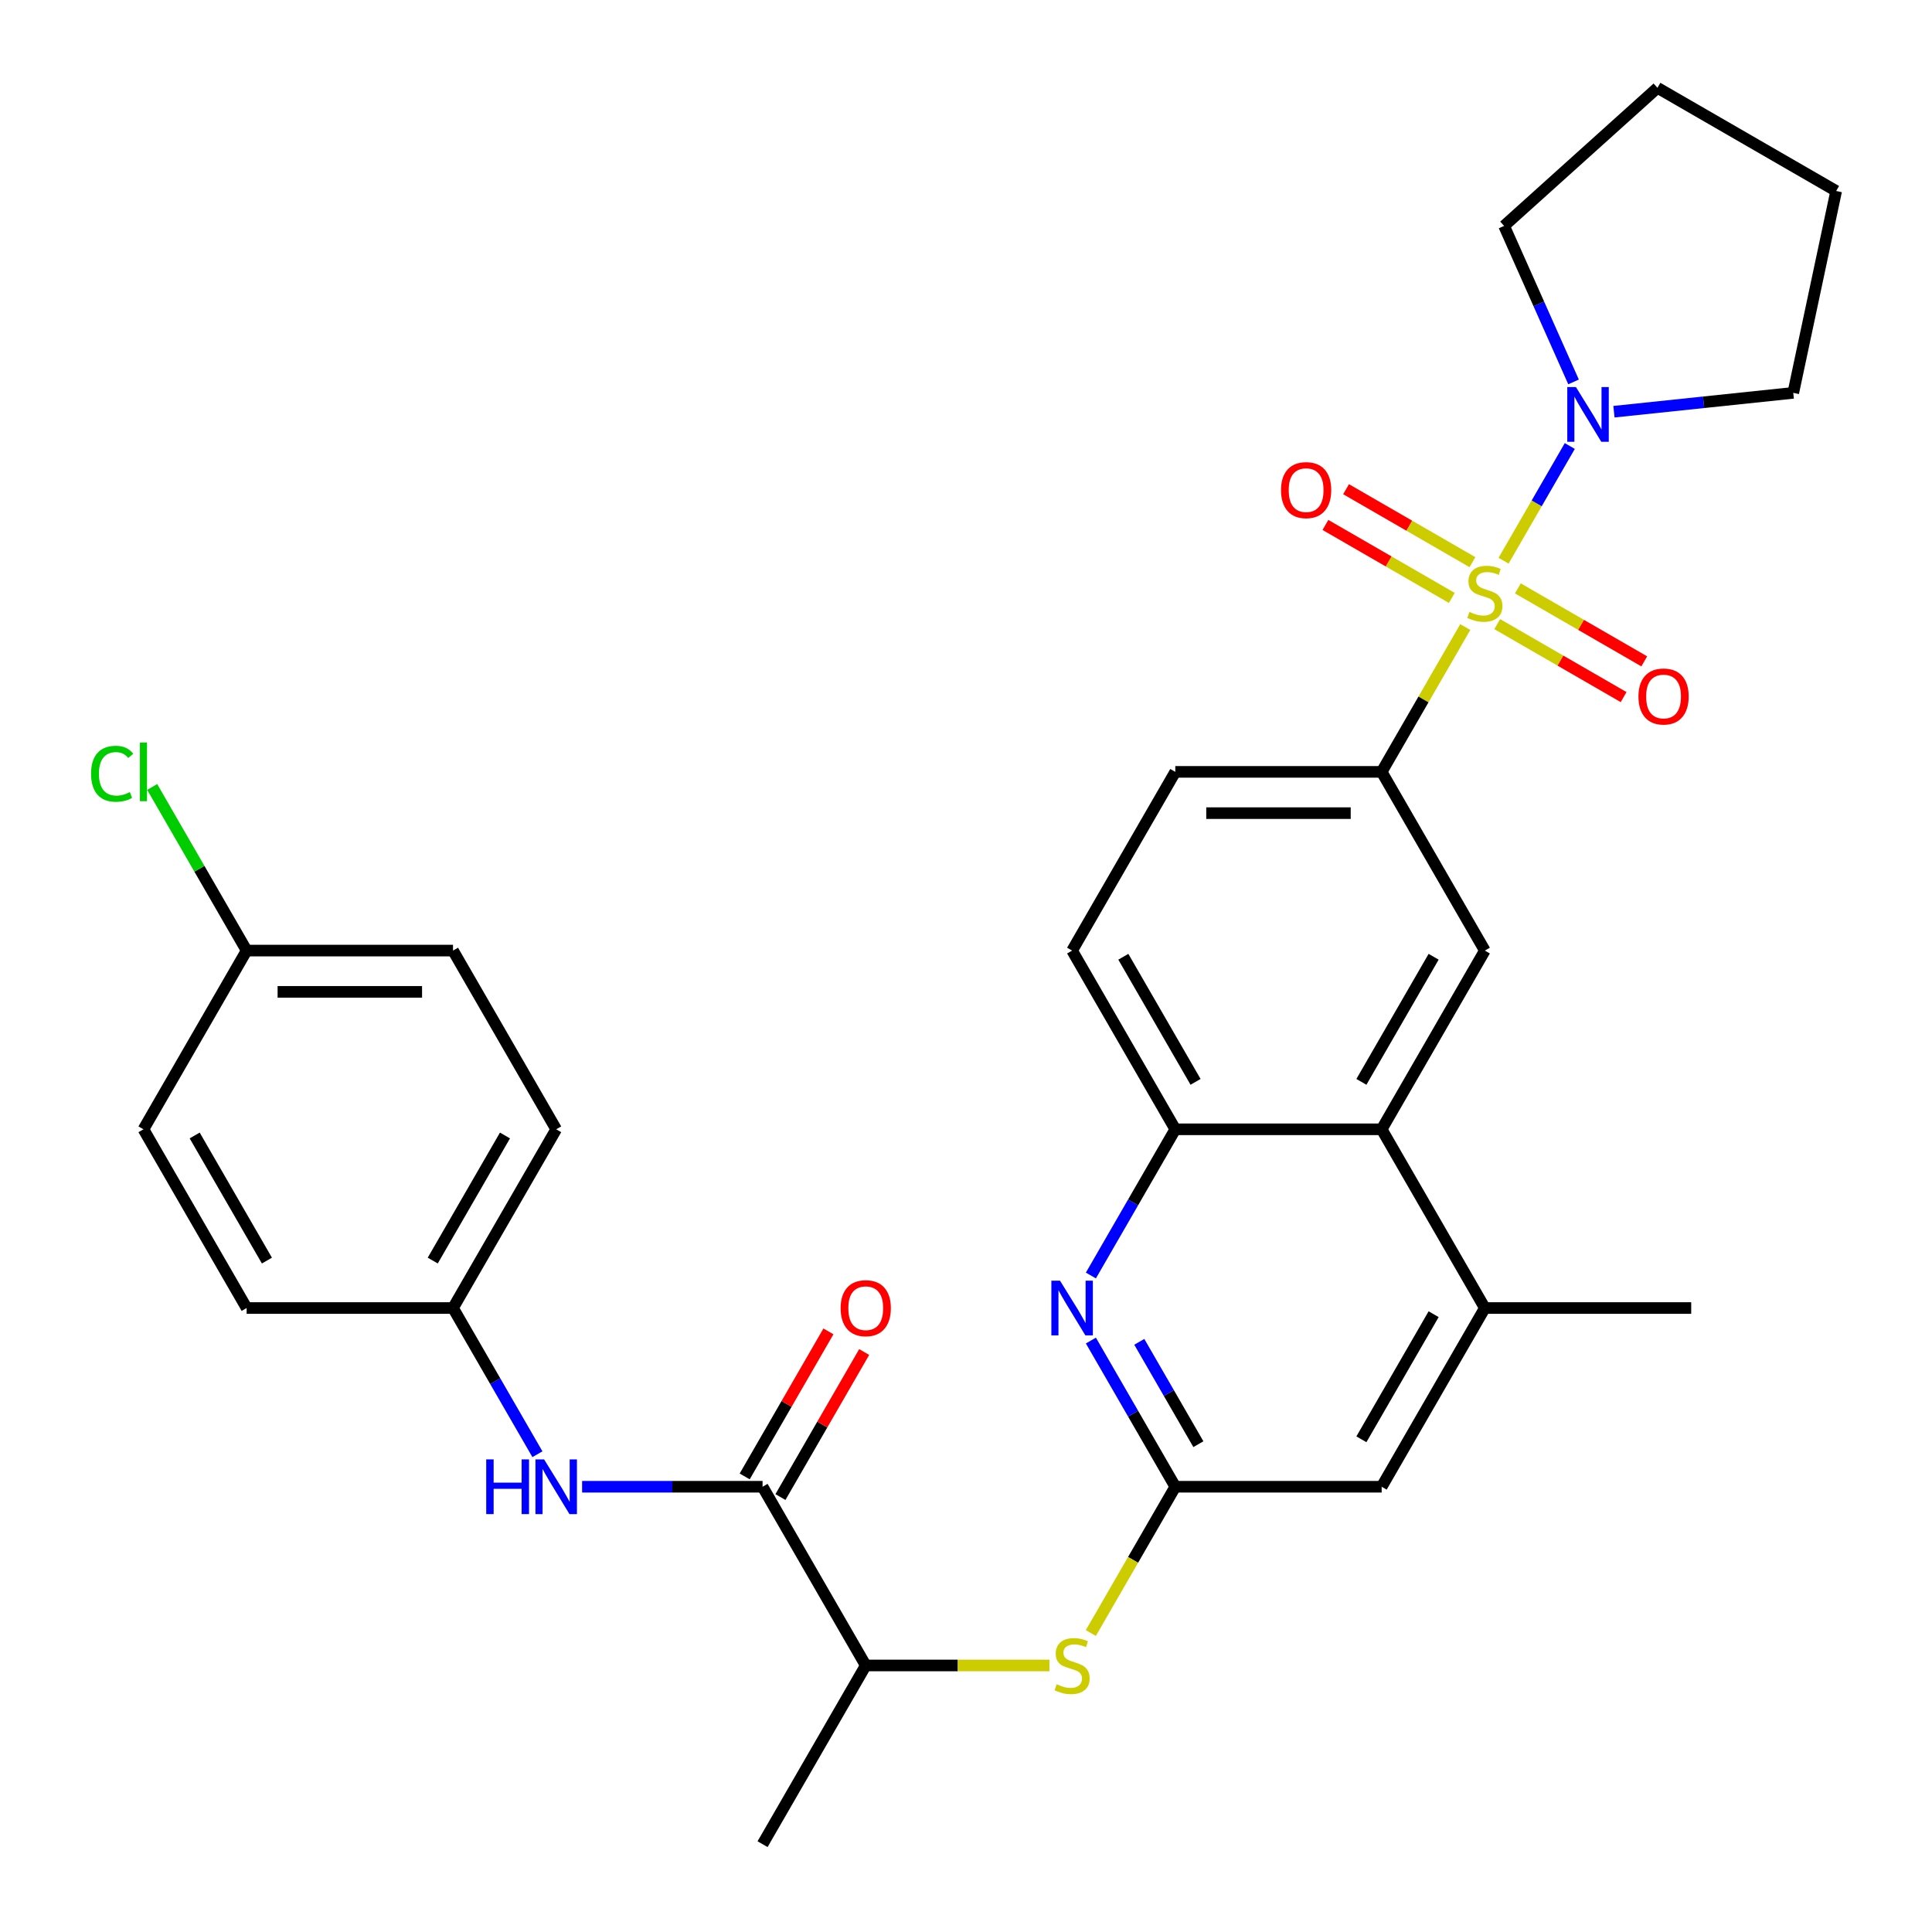 <?xml version='1.0' encoding='iso-8859-1'?>
<svg version='1.1' baseProfile='full'
              xmlns='http://www.w3.org/2000/svg'
                      xmlns:rdkit='http://www.rdkit.org/xml'
                      xmlns:xlink='http://www.w3.org/1999/xlink'
                  xml:space='preserve'
width='1000px' height='1000px' viewBox='0 0 1000 1000'>
<!-- END OF HEADER -->
<rect style='opacity:1.0;fill:#FFFFFF;stroke:none' width='1000' height='1000' x='0' y='0'> </rect>
<path class='bond-0' d='M 758.421,324.563 L 736.784,362.04' style='fill:none;fill-rule:evenodd;stroke:#CCCC00;stroke-width:6px;stroke-linecap:butt;stroke-linejoin:miter;stroke-opacity:1' />
<path class='bond-0' d='M 736.784,362.04 L 715.146,399.518' style='fill:none;fill-rule:evenodd;stroke:#000000;stroke-width:6px;stroke-linecap:butt;stroke-linejoin:miter;stroke-opacity:1' />
<path class='bond-1' d='M 778.248,290.223 L 795.386,260.538' style='fill:none;fill-rule:evenodd;stroke:#CCCC00;stroke-width:6px;stroke-linecap:butt;stroke-linejoin:miter;stroke-opacity:1' />
<path class='bond-1' d='M 795.386,260.538 L 812.524,230.854' style='fill:none;fill-rule:evenodd;stroke:#0000FF;stroke-width:6px;stroke-linecap:butt;stroke-linejoin:miter;stroke-opacity:1' />
<path class='bond-11' d='M 774.963,323.048 L 807.675,341.934' style='fill:none;fill-rule:evenodd;stroke:#CCCC00;stroke-width:6px;stroke-linecap:butt;stroke-linejoin:miter;stroke-opacity:1' />
<path class='bond-11' d='M 807.675,341.934 L 840.386,360.82' style='fill:none;fill-rule:evenodd;stroke:#FF0000;stroke-width:6px;stroke-linecap:butt;stroke-linejoin:miter;stroke-opacity:1' />
<path class='bond-11' d='M 785.645,304.547 L 818.356,323.433' style='fill:none;fill-rule:evenodd;stroke:#CCCC00;stroke-width:6px;stroke-linecap:butt;stroke-linejoin:miter;stroke-opacity:1' />
<path class='bond-11' d='M 818.356,323.433 L 851.068,342.319' style='fill:none;fill-rule:evenodd;stroke:#FF0000;stroke-width:6px;stroke-linecap:butt;stroke-linejoin:miter;stroke-opacity:1' />
<path class='bond-12' d='M 762.144,290.978 L 729.433,272.092' style='fill:none;fill-rule:evenodd;stroke:#CCCC00;stroke-width:6px;stroke-linecap:butt;stroke-linejoin:miter;stroke-opacity:1' />
<path class='bond-12' d='M 729.433,272.092 L 696.721,253.206' style='fill:none;fill-rule:evenodd;stroke:#FF0000;stroke-width:6px;stroke-linecap:butt;stroke-linejoin:miter;stroke-opacity:1' />
<path class='bond-12' d='M 751.463,309.479 L 718.751,290.593' style='fill:none;fill-rule:evenodd;stroke:#CCCC00;stroke-width:6px;stroke-linecap:butt;stroke-linejoin:miter;stroke-opacity:1' />
<path class='bond-12' d='M 718.751,290.593 L 686.039,271.707' style='fill:none;fill-rule:evenodd;stroke:#FF0000;stroke-width:6px;stroke-linecap:butt;stroke-linejoin:miter;stroke-opacity:1' />
<path class='bond-6' d='M 715.146,399.518 L 768.554,492.022' style='fill:none;fill-rule:evenodd;stroke:#000000;stroke-width:6px;stroke-linecap:butt;stroke-linejoin:miter;stroke-opacity:1' />
<path class='bond-16' d='M 715.146,399.518 L 608.331,399.518' style='fill:none;fill-rule:evenodd;stroke:#000000;stroke-width:6px;stroke-linecap:butt;stroke-linejoin:miter;stroke-opacity:1' />
<path class='bond-16' d='M 699.124,420.881 L 624.353,420.881' style='fill:none;fill-rule:evenodd;stroke:#000000;stroke-width:6px;stroke-linecap:butt;stroke-linejoin:miter;stroke-opacity:1' />
<path class='bond-25' d='M 814.468,197.678 L 796.492,157.303' style='fill:none;fill-rule:evenodd;stroke:#0000FF;stroke-width:6px;stroke-linecap:butt;stroke-linejoin:miter;stroke-opacity:1' />
<path class='bond-25' d='M 796.492,157.303 L 778.516,116.928' style='fill:none;fill-rule:evenodd;stroke:#000000;stroke-width:6px;stroke-linecap:butt;stroke-linejoin:miter;stroke-opacity:1' />
<path class='bond-26' d='M 835.372,213.099 L 881.781,208.221' style='fill:none;fill-rule:evenodd;stroke:#0000FF;stroke-width:6px;stroke-linecap:butt;stroke-linejoin:miter;stroke-opacity:1' />
<path class='bond-26' d='M 881.781,208.221 L 928.191,203.343' style='fill:none;fill-rule:evenodd;stroke:#000000;stroke-width:6px;stroke-linecap:butt;stroke-linejoin:miter;stroke-opacity:1' />
<path class='bond-2' d='M 608.331,769.536 L 586.486,731.699' style='fill:none;fill-rule:evenodd;stroke:#000000;stroke-width:6px;stroke-linecap:butt;stroke-linejoin:miter;stroke-opacity:1' />
<path class='bond-2' d='M 586.486,731.699 L 564.64,693.862' style='fill:none;fill-rule:evenodd;stroke:#0000FF;stroke-width:6px;stroke-linecap:butt;stroke-linejoin:miter;stroke-opacity:1' />
<path class='bond-2' d='M 620.278,747.504 L 604.987,721.018' style='fill:none;fill-rule:evenodd;stroke:#000000;stroke-width:6px;stroke-linecap:butt;stroke-linejoin:miter;stroke-opacity:1' />
<path class='bond-2' d='M 604.987,721.018 L 589.695,694.532' style='fill:none;fill-rule:evenodd;stroke:#0000FF;stroke-width:6px;stroke-linecap:butt;stroke-linejoin:miter;stroke-opacity:1' />
<path class='bond-8' d='M 608.331,769.536 L 586.474,807.393' style='fill:none;fill-rule:evenodd;stroke:#000000;stroke-width:6px;stroke-linecap:butt;stroke-linejoin:miter;stroke-opacity:1' />
<path class='bond-8' d='M 586.474,807.393 L 564.617,845.25' style='fill:none;fill-rule:evenodd;stroke:#CCCC00;stroke-width:6px;stroke-linecap:butt;stroke-linejoin:miter;stroke-opacity:1' />
<path class='bond-33' d='M 608.331,769.536 L 715.146,769.536' style='fill:none;fill-rule:evenodd;stroke:#000000;stroke-width:6px;stroke-linecap:butt;stroke-linejoin:miter;stroke-opacity:1' />
<path class='bond-3' d='M 564.64,660.201 L 586.486,622.364' style='fill:none;fill-rule:evenodd;stroke:#0000FF;stroke-width:6px;stroke-linecap:butt;stroke-linejoin:miter;stroke-opacity:1' />
<path class='bond-3' d='M 586.486,622.364 L 608.331,584.527' style='fill:none;fill-rule:evenodd;stroke:#000000;stroke-width:6px;stroke-linecap:butt;stroke-linejoin:miter;stroke-opacity:1' />
<path class='bond-4' d='M 394.701,769.536 L 448.108,862.041' style='fill:none;fill-rule:evenodd;stroke:#000000;stroke-width:6px;stroke-linecap:butt;stroke-linejoin:miter;stroke-opacity:1' />
<path class='bond-10' d='M 394.701,769.536 L 347.998,769.536' style='fill:none;fill-rule:evenodd;stroke:#000000;stroke-width:6px;stroke-linecap:butt;stroke-linejoin:miter;stroke-opacity:1' />
<path class='bond-10' d='M 347.998,769.536 L 301.296,769.536' style='fill:none;fill-rule:evenodd;stroke:#0000FF;stroke-width:6px;stroke-linecap:butt;stroke-linejoin:miter;stroke-opacity:1' />
<path class='bond-15' d='M 403.951,774.877 L 425.623,737.34' style='fill:none;fill-rule:evenodd;stroke:#000000;stroke-width:6px;stroke-linecap:butt;stroke-linejoin:miter;stroke-opacity:1' />
<path class='bond-15' d='M 425.623,737.34 L 447.295,699.803' style='fill:none;fill-rule:evenodd;stroke:#FF0000;stroke-width:6px;stroke-linecap:butt;stroke-linejoin:miter;stroke-opacity:1' />
<path class='bond-15' d='M 385.45,764.195 L 407.122,726.658' style='fill:none;fill-rule:evenodd;stroke:#000000;stroke-width:6px;stroke-linecap:butt;stroke-linejoin:miter;stroke-opacity:1' />
<path class='bond-15' d='M 407.122,726.658 L 428.794,689.121' style='fill:none;fill-rule:evenodd;stroke:#FF0000;stroke-width:6px;stroke-linecap:butt;stroke-linejoin:miter;stroke-opacity:1' />
<path class='bond-5' d='M 715.146,584.527 L 768.554,492.022' style='fill:none;fill-rule:evenodd;stroke:#000000;stroke-width:6px;stroke-linecap:butt;stroke-linejoin:miter;stroke-opacity:1' />
<path class='bond-5' d='M 704.656,559.97 L 742.042,495.216' style='fill:none;fill-rule:evenodd;stroke:#000000;stroke-width:6px;stroke-linecap:butt;stroke-linejoin:miter;stroke-opacity:1' />
<path class='bond-9' d='M 715.146,584.527 L 768.554,677.032' style='fill:none;fill-rule:evenodd;stroke:#000000;stroke-width:6px;stroke-linecap:butt;stroke-linejoin:miter;stroke-opacity:1' />
<path class='bond-32' d='M 715.146,584.527 L 608.331,584.527' style='fill:none;fill-rule:evenodd;stroke:#000000;stroke-width:6px;stroke-linecap:butt;stroke-linejoin:miter;stroke-opacity:1' />
<path class='bond-7' d='M 608.331,584.527 L 554.923,492.022' style='fill:none;fill-rule:evenodd;stroke:#000000;stroke-width:6px;stroke-linecap:butt;stroke-linejoin:miter;stroke-opacity:1' />
<path class='bond-7' d='M 618.821,559.97 L 581.435,495.216' style='fill:none;fill-rule:evenodd;stroke:#000000;stroke-width:6px;stroke-linecap:butt;stroke-linejoin:miter;stroke-opacity:1' />
<path class='bond-14' d='M 543.173,862.041 L 495.641,862.041' style='fill:none;fill-rule:evenodd;stroke:#CCCC00;stroke-width:6px;stroke-linecap:butt;stroke-linejoin:miter;stroke-opacity:1' />
<path class='bond-14' d='M 495.641,862.041 L 448.108,862.041' style='fill:none;fill-rule:evenodd;stroke:#000000;stroke-width:6px;stroke-linecap:butt;stroke-linejoin:miter;stroke-opacity:1' />
<path class='bond-13' d='M 768.554,677.032 L 715.146,769.536' style='fill:none;fill-rule:evenodd;stroke:#000000;stroke-width:6px;stroke-linecap:butt;stroke-linejoin:miter;stroke-opacity:1' />
<path class='bond-13' d='M 742.042,680.226 L 704.656,744.979' style='fill:none;fill-rule:evenodd;stroke:#000000;stroke-width:6px;stroke-linecap:butt;stroke-linejoin:miter;stroke-opacity:1' />
<path class='bond-27' d='M 768.554,677.032 L 875.369,677.032' style='fill:none;fill-rule:evenodd;stroke:#000000;stroke-width:6px;stroke-linecap:butt;stroke-linejoin:miter;stroke-opacity:1' />
<path class='bond-18' d='M 278.168,752.706 L 256.323,714.869' style='fill:none;fill-rule:evenodd;stroke:#0000FF;stroke-width:6px;stroke-linecap:butt;stroke-linejoin:miter;stroke-opacity:1' />
<path class='bond-18' d='M 256.323,714.869 L 234.478,677.032' style='fill:none;fill-rule:evenodd;stroke:#000000;stroke-width:6px;stroke-linecap:butt;stroke-linejoin:miter;stroke-opacity:1' />
<path class='bond-28' d='M 448.108,862.041 L 394.701,954.545' style='fill:none;fill-rule:evenodd;stroke:#000000;stroke-width:6px;stroke-linecap:butt;stroke-linejoin:miter;stroke-opacity:1' />
<path class='bond-17' d='M 608.331,399.518 L 554.923,492.022' style='fill:none;fill-rule:evenodd;stroke:#000000;stroke-width:6px;stroke-linecap:butt;stroke-linejoin:miter;stroke-opacity:1' />
<path class='bond-21' d='M 234.478,677.032 L 127.663,677.032' style='fill:none;fill-rule:evenodd;stroke:#000000;stroke-width:6px;stroke-linecap:butt;stroke-linejoin:miter;stroke-opacity:1' />
<path class='bond-22' d='M 234.478,677.032 L 287.885,584.527' style='fill:none;fill-rule:evenodd;stroke:#000000;stroke-width:6px;stroke-linecap:butt;stroke-linejoin:miter;stroke-opacity:1' />
<path class='bond-22' d='M 223.988,652.474 L 261.373,587.721' style='fill:none;fill-rule:evenodd;stroke:#000000;stroke-width:6px;stroke-linecap:butt;stroke-linejoin:miter;stroke-opacity:1' />
<path class='bond-19' d='M 127.663,492.022 L 234.478,492.022' style='fill:none;fill-rule:evenodd;stroke:#000000;stroke-width:6px;stroke-linecap:butt;stroke-linejoin:miter;stroke-opacity:1' />
<path class='bond-19' d='M 143.685,513.385 L 218.456,513.385' style='fill:none;fill-rule:evenodd;stroke:#000000;stroke-width:6px;stroke-linecap:butt;stroke-linejoin:miter;stroke-opacity:1' />
<path class='bond-20' d='M 127.663,492.022 L 103.214,449.676' style='fill:none;fill-rule:evenodd;stroke:#000000;stroke-width:6px;stroke-linecap:butt;stroke-linejoin:miter;stroke-opacity:1' />
<path class='bond-20' d='M 103.214,449.676 L 78.766,407.33' style='fill:none;fill-rule:evenodd;stroke:#00CC00;stroke-width:6px;stroke-linecap:butt;stroke-linejoin:miter;stroke-opacity:1' />
<path class='bond-34' d='M 127.663,492.022 L 74.255,584.527' style='fill:none;fill-rule:evenodd;stroke:#000000;stroke-width:6px;stroke-linecap:butt;stroke-linejoin:miter;stroke-opacity:1' />
<path class='bond-23' d='M 127.663,677.032 L 74.255,584.527' style='fill:none;fill-rule:evenodd;stroke:#000000;stroke-width:6px;stroke-linecap:butt;stroke-linejoin:miter;stroke-opacity:1' />
<path class='bond-23' d='M 138.153,652.474 L 100.767,587.721' style='fill:none;fill-rule:evenodd;stroke:#000000;stroke-width:6px;stroke-linecap:butt;stroke-linejoin:miter;stroke-opacity:1' />
<path class='bond-24' d='M 287.885,584.527 L 234.478,492.022' style='fill:none;fill-rule:evenodd;stroke:#000000;stroke-width:6px;stroke-linecap:butt;stroke-linejoin:miter;stroke-opacity:1' />
<path class='bond-29' d='M 778.516,116.928 L 857.895,45.455' style='fill:none;fill-rule:evenodd;stroke:#000000;stroke-width:6px;stroke-linecap:butt;stroke-linejoin:miter;stroke-opacity:1' />
<path class='bond-30' d='M 928.191,203.343 L 950.399,98.862' style='fill:none;fill-rule:evenodd;stroke:#000000;stroke-width:6px;stroke-linecap:butt;stroke-linejoin:miter;stroke-opacity:1' />
<path class='bond-31' d='M 857.895,45.455 L 950.399,98.862' style='fill:none;fill-rule:evenodd;stroke:#000000;stroke-width:6px;stroke-linecap:butt;stroke-linejoin:miter;stroke-opacity:1' />
<path  class='atom-0' d='M 760.554 316.733
Q 760.874 316.853, 762.194 317.413
Q 763.514 317.973, 764.954 318.333
Q 766.434 318.653, 767.874 318.653
Q 770.554 318.653, 772.114 317.373
Q 773.674 316.053, 773.674 313.773
Q 773.674 312.213, 772.874 311.253
Q 772.114 310.293, 770.914 309.773
Q 769.714 309.253, 767.714 308.653
Q 765.194 307.893, 763.674 307.173
Q 762.194 306.453, 761.114 304.933
Q 760.074 303.413, 760.074 300.853
Q 760.074 297.293, 762.474 295.093
Q 764.914 292.893, 769.714 292.893
Q 772.994 292.893, 776.714 294.453
L 775.794 297.533
Q 772.394 296.133, 769.834 296.133
Q 767.074 296.133, 765.554 297.293
Q 764.034 298.413, 764.074 300.373
Q 764.074 301.893, 764.834 302.813
Q 765.634 303.733, 766.754 304.253
Q 767.914 304.773, 769.834 305.373
Q 772.394 306.173, 773.914 306.973
Q 775.434 307.773, 776.514 309.413
Q 777.634 311.013, 777.634 313.773
Q 777.634 317.693, 774.994 319.813
Q 772.394 321.893, 768.034 321.893
Q 765.514 321.893, 763.594 321.333
Q 761.714 320.813, 759.474 319.893
L 760.554 316.733
' fill='#CCCC00'/>
<path  class='atom-2' d='M 815.701 200.348
L 824.981 215.348
Q 825.901 216.828, 827.381 219.508
Q 828.861 222.188, 828.941 222.348
L 828.941 200.348
L 832.701 200.348
L 832.701 228.668
L 828.821 228.668
L 818.861 212.268
Q 817.701 210.348, 816.461 208.148
Q 815.261 205.948, 814.901 205.268
L 814.901 228.668
L 811.221 228.668
L 811.221 200.348
L 815.701 200.348
' fill='#0000FF'/>
<path  class='atom-4' d='M 548.663 662.872
L 557.943 677.872
Q 558.863 679.352, 560.343 682.032
Q 561.823 684.712, 561.903 684.872
L 561.903 662.872
L 565.663 662.872
L 565.663 691.192
L 561.783 691.192
L 551.823 674.792
Q 550.663 672.872, 549.423 670.672
Q 548.223 668.472, 547.863 667.792
L 547.863 691.192
L 544.183 691.192
L 544.183 662.872
L 548.663 662.872
' fill='#0000FF'/>
<path  class='atom-9' d='M 546.923 871.761
Q 547.243 871.881, 548.563 872.441
Q 549.883 873.001, 551.323 873.361
Q 552.803 873.681, 554.243 873.681
Q 556.923 873.681, 558.483 872.401
Q 560.043 871.081, 560.043 868.801
Q 560.043 867.241, 559.243 866.281
Q 558.483 865.321, 557.283 864.801
Q 556.083 864.281, 554.083 863.681
Q 551.563 862.921, 550.043 862.201
Q 548.563 861.481, 547.483 859.961
Q 546.443 858.441, 546.443 855.881
Q 546.443 852.321, 548.843 850.121
Q 551.283 847.921, 556.083 847.921
Q 559.363 847.921, 563.083 849.481
L 562.163 852.561
Q 558.763 851.161, 556.203 851.161
Q 553.443 851.161, 551.923 852.321
Q 550.403 853.441, 550.443 855.401
Q 550.443 856.921, 551.203 857.841
Q 552.003 858.761, 553.123 859.281
Q 554.283 859.801, 556.203 860.401
Q 558.763 861.201, 560.283 862.001
Q 561.803 862.801, 562.883 864.441
Q 564.003 866.041, 564.003 868.801
Q 564.003 872.721, 561.363 874.841
Q 558.763 876.921, 554.403 876.921
Q 551.883 876.921, 549.963 876.361
Q 548.083 875.841, 545.843 874.921
L 546.923 871.761
' fill='#CCCC00'/>
<path  class='atom-11' d='M 251.665 755.376
L 255.505 755.376
L 255.505 767.416
L 269.985 767.416
L 269.985 755.376
L 273.825 755.376
L 273.825 783.696
L 269.985 783.696
L 269.985 770.616
L 255.505 770.616
L 255.505 783.696
L 251.665 783.696
L 251.665 755.376
' fill='#0000FF'/>
<path  class='atom-11' d='M 281.625 755.376
L 290.905 770.376
Q 291.825 771.856, 293.305 774.536
Q 294.785 777.216, 294.865 777.376
L 294.865 755.376
L 298.625 755.376
L 298.625 783.696
L 294.745 783.696
L 284.785 767.296
Q 283.625 765.376, 282.385 763.176
Q 281.185 760.976, 280.825 760.296
L 280.825 783.696
L 277.145 783.696
L 277.145 755.376
L 281.625 755.376
' fill='#0000FF'/>
<path  class='atom-12' d='M 848.058 360.501
Q 848.058 353.701, 851.418 349.901
Q 854.778 346.101, 861.058 346.101
Q 867.338 346.101, 870.698 349.901
Q 874.058 353.701, 874.058 360.501
Q 874.058 367.381, 870.658 371.301
Q 867.258 375.181, 861.058 375.181
Q 854.818 375.181, 851.418 371.301
Q 848.058 367.421, 848.058 360.501
M 861.058 371.981
Q 865.378 371.981, 867.698 369.101
Q 870.058 366.181, 870.058 360.501
Q 870.058 354.941, 867.698 352.141
Q 865.378 349.301, 861.058 349.301
Q 856.738 349.301, 854.378 352.101
Q 852.058 354.901, 852.058 360.501
Q 852.058 366.221, 854.378 369.101
Q 856.738 371.981, 861.058 371.981
' fill='#FF0000'/>
<path  class='atom-13' d='M 663.049 253.685
Q 663.049 246.885, 666.409 243.085
Q 669.769 239.285, 676.049 239.285
Q 682.329 239.285, 685.689 243.085
Q 689.049 246.885, 689.049 253.685
Q 689.049 260.565, 685.649 264.485
Q 682.249 268.365, 676.049 268.365
Q 669.809 268.365, 666.409 264.485
Q 663.049 260.605, 663.049 253.685
M 676.049 265.165
Q 680.369 265.165, 682.689 262.285
Q 685.049 259.365, 685.049 253.685
Q 685.049 248.125, 682.689 245.325
Q 680.369 242.485, 676.049 242.485
Q 671.729 242.485, 669.369 245.285
Q 667.049 248.085, 667.049 253.685
Q 667.049 259.405, 669.369 262.285
Q 671.729 265.165, 676.049 265.165
' fill='#FF0000'/>
<path  class='atom-16' d='M 435.108 677.112
Q 435.108 670.312, 438.468 666.512
Q 441.828 662.712, 448.108 662.712
Q 454.388 662.712, 457.748 666.512
Q 461.108 670.312, 461.108 677.112
Q 461.108 683.992, 457.708 687.912
Q 454.308 691.792, 448.108 691.792
Q 441.868 691.792, 438.468 687.912
Q 435.108 684.032, 435.108 677.112
M 448.108 688.592
Q 452.428 688.592, 454.748 685.712
Q 457.108 682.792, 457.108 677.112
Q 457.108 671.552, 454.748 668.752
Q 452.428 665.912, 448.108 665.912
Q 443.788 665.912, 441.428 668.712
Q 439.108 671.512, 439.108 677.112
Q 439.108 682.832, 441.428 685.712
Q 443.788 688.592, 448.108 688.592
' fill='#FF0000'/>
<path  class='atom-21' d='M 47.135 400.498
Q 47.135 393.458, 50.415 389.778
Q 53.735 386.058, 60.015 386.058
Q 65.855 386.058, 68.975 390.178
L 66.335 392.338
Q 64.055 389.338, 60.015 389.338
Q 55.735 389.338, 53.455 392.218
Q 51.215 395.058, 51.215 400.498
Q 51.215 406.098, 53.535 408.978
Q 55.895 411.858, 60.455 411.858
Q 63.575 411.858, 67.215 409.978
L 68.335 412.978
Q 66.855 413.938, 64.615 414.498
Q 62.375 415.058, 59.895 415.058
Q 53.735 415.058, 50.415 411.298
Q 47.135 407.538, 47.135 400.498
' fill='#00CC00'/>
<path  class='atom-21' d='M 72.415 384.338
L 76.095 384.338
L 76.095 414.698
L 72.415 414.698
L 72.415 384.338
' fill='#00CC00'/>
</svg>
